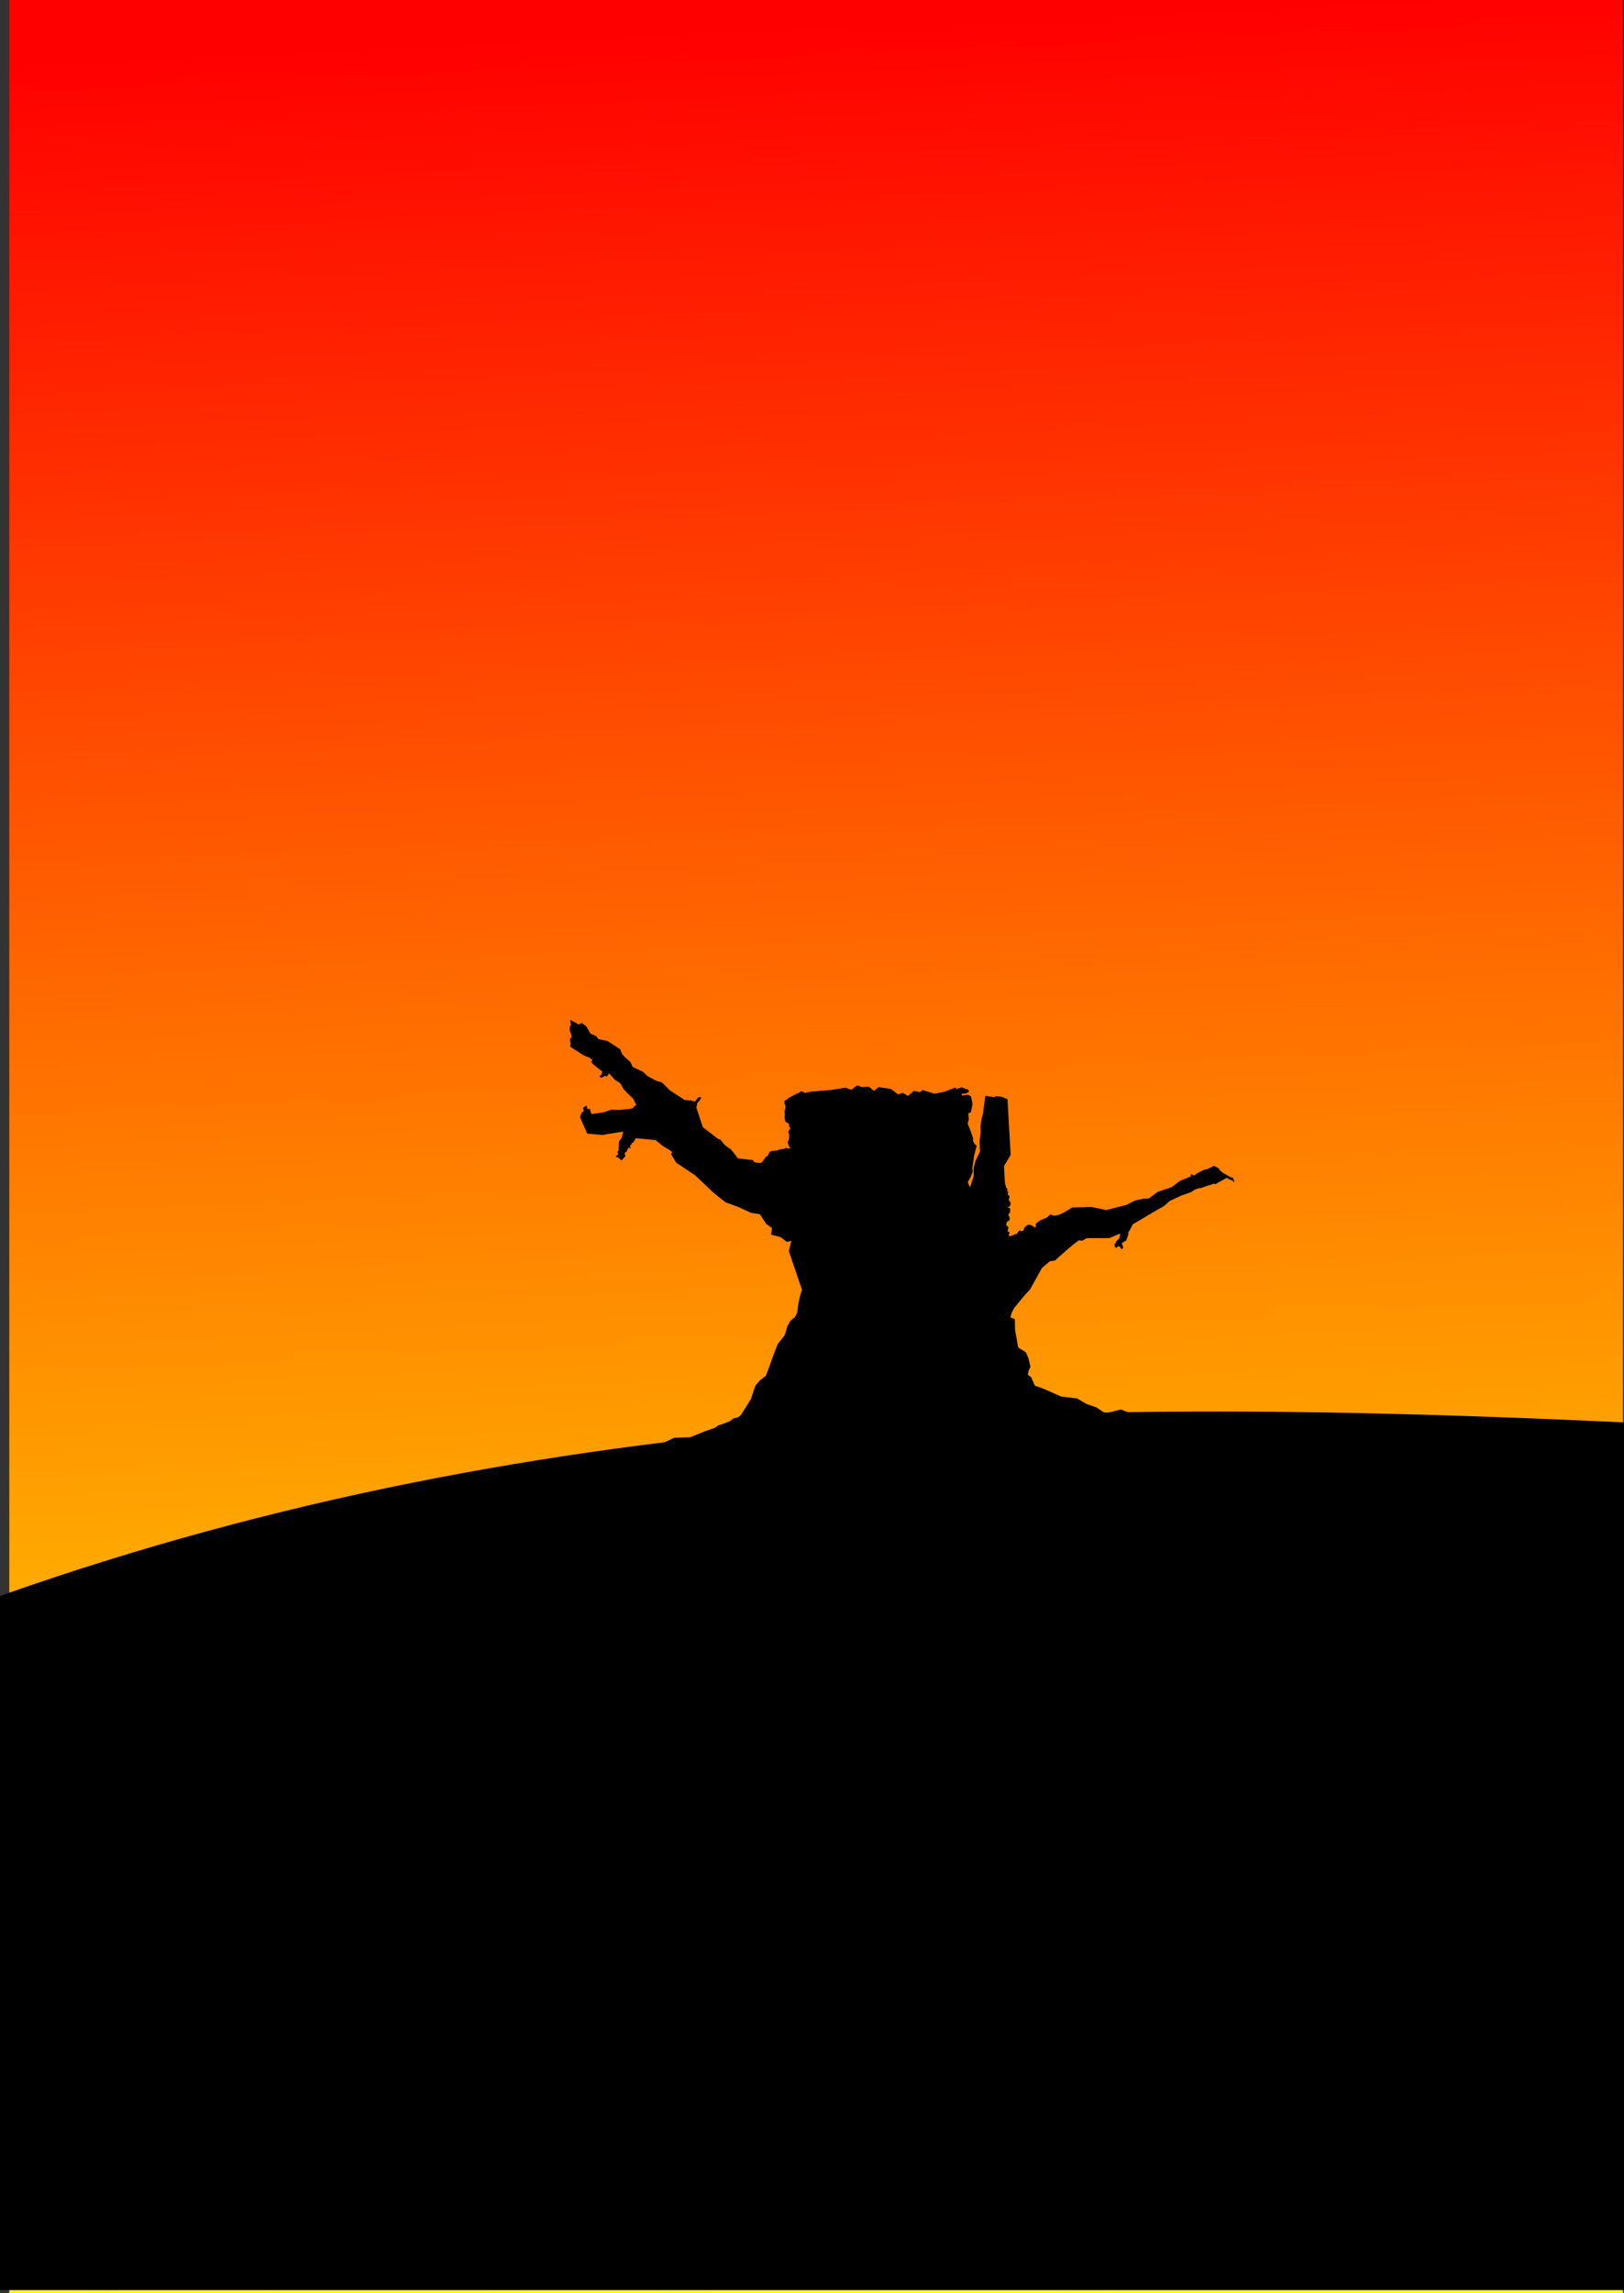 <?xml version="1.0" encoding="UTF-8" standalone="no"?>
<!-- Created with Inkscape (http://www.inkscape.org/) -->

<svg
   xmlns:dc="http://purl.org/dc/elements/1.1/"
   xmlns:cc="http://creativecommons.org/ns#"
   xmlns:rdf="http://www.w3.org/1999/02/22-rdf-syntax-ns#"
   xmlns:svg="http://www.w3.org/2000/svg"
   xmlns="http://www.w3.org/2000/svg"
   xmlns:xlink="http://www.w3.org/1999/xlink"
   xmlns:sodipodi="http://sodipodi.sourceforge.net/DTD/sodipodi-0.dtd"
   xmlns:inkscape="http://www.inkscape.org/namespaces/inkscape"
   width="211.396mm"
   height="298.349mm"
   viewBox="0 0 749.041 1057.143"
   id="svg2"
   version="1.1"
   inkscape:version="0.91 r"
   sodipodi:docname="caido.svg">
  <rect x="0" y="0" width="749.041" height="1057.143" fill="#333333" stroke="none"/>
  <defs
     id="defs4">
    <linearGradient
       inkscape:collect="always"
       id="linearGradient4326">
      <stop
         style="stop-color:#ff0000;stop-opacity:1;"
         offset="0"
         id="stop4328" />
      <stop
         style="stop-color:#ffff00;stop-opacity:1"
         offset="1"
         id="stop4330" />
    </linearGradient>
    <linearGradient
       inkscape:collect="always"
       xlink:href="#linearGradient4326"
       id="linearGradient4332"
       x1="330.738"
       y1="12.899"
       x2="378.019"
       y2="1063.457"
       gradientUnits="userSpaceOnUse" />
  </defs>
  <sodipodi:namedview
     id="base"
     pagecolor="#ffffff"
     bordercolor="#666666"
     borderopacity="1.0"
     inkscape:pageopacity="0.0"
     inkscape:pageshadow="2"
     inkscape:zoom="0.49497475"
     inkscape:cx="211.0761"
     inkscape:cy="672.17582"
     inkscape:document-units="px"
     inkscape:current-layer="layer1"
     showgrid="false"
     showguides="true"
     inkscape:window-width="1920"
     inkscape:window-height="1003"
     inkscape:window-x="0"
     inkscape:window-y="25"
     inkscape:window-maximized="1"
     fit-margin-top="0"
     fit-margin-left="0"
     fit-margin-right="0"
     fit-margin-bottom="0">
    <inkscape:grid
       type="xygrid"
       id="grid4176"
       originx="2.857"
       originy="4.286" />
  </sodipodi:namedview>
  <g
     inkscape:label="Capa 1"
     inkscape:groupmode="layer"
     id="layer1"
     transform="translate(2.857,0.495)">
    <rect
       style="opacity:1;fill:url(#linearGradient4332);fill-opacity:1;stroke:none;stroke-width:1;stroke-miterlimit:4;stroke-dasharray:none;stroke-dashoffset:0;stroke-opacity:1"
       id="rect4316"
       width="744.286"
       height="1057.143"
       x="1.429"
       y="-0.495" />
    <path
       style="fill:#000000;fill-rule:evenodd;stroke:none;stroke-width:1px;stroke-linecap:butt;stroke-linejoin:miter;stroke-opacity:1"
       d="m -2.857,735.219 0,320 749.041,0 0,-400 c -246.816,-11.53 -494.614,-9.973 -749.041,80 z"
       id="path4235"
       inkscape:connector-curvature="0"
       sodipodi:nodetypes="ccccc" />
    <path
       style="fill:#000000;fill-rule:evenodd;stroke:none;stroke-width:1px;stroke-linecap:butt;stroke-linejoin:miter;stroke-opacity:1"
       d="m 210,702.362 60.63,-21.249 16.754,-9.609 13.748,-5.923 6.981,-3.272 7.44,-0.257 C 322,659.362 322,659.362 326.24,657.97 l 1.454,-0.713 0.385,-0.524 2.144,-0.716 3.51,-1.321 1.611,-1.239 0.998,-0.325 1.064,-0.158 1.551,-1.24 4.623,-7.45 1.256,-3.97 0.774,-2.1 2.067,-2.409 2.689,-2.088 1.563,-4.059 1.603,-4.547 2.271,-5.929 3.286,-4.22 1.282,-4.259 1.365,-2.337 2.011,-1.676 1.05,-1.946 0.573,-4.197 0.838,-3.956 0.854,-2.446 -6.077,-17.874 1.116,-4.795 -2.049,0.551 -2.829,-2.215 -4.417,-1.161 0.404,-2.99 -2.674,-1.977 -2.956,-4.435 -4.009,-0.638 -5.884,-2.691 -6.029,-2.22 -5.288,-4.246 -8.671,-8.192 -8.652,-5.754 -2.39,-3.947 0.503,-0.805 -0.862,-0.939 -3.383,-1.982 -3.427,-2.782 -9.104,-0.858 -1.143,2.025 -0.83,0.239 -0.036,0.673 -0.763,0.501 0.505,1.219 -1.212,-0.283 -0.619,1.653 -1.053,0.753 0.344,1.546 -1.811,1.973 -1.202,-1.219 -1.462,-0.552 1.267,-1.265 -0.458,-0.902 0.524,-0.617 0.195,-4.1 1.327,-1.974 0.628,-2.719 -9.767,1.58 -6.83,-0.644 -3.359,-7.582 0.813,-2.041 1.004,-0.838 -0.398,-1.404 1.636,-1.086 0.438,1.735 0.971,-0.272 0.906,2.477 5.532,-0.776 3.421,-1.205 3.857,0.099 3.054,-0.296 1.532,-0.14 1.604,-0.376 0.642,-0.878 0.967,-0.54 -1.44,-3.009 -2.37,-2.221 -2.249,-2.409 -0.608,-1.36 -0.957,-1.309 -2.214,-1.355 -2.735,-3.003 -0.985,1.524 -0.808,-0.414 -1.777,1.002 -0.868,-0.816 1.077,-0.755 0.242,-1.382 -4.433,-3.496 -0.709,-1.073 0.659,-0.729 -1.321,-1.001 -2.957,-1.232 -6.102,-3.973 0.29,-1.338 -0.349,-2.143 0.832,-0.803 -0.291,-1.532 -0.611,-1.479 -0.008,-1.62 0.538,-1.135 -0.323,-2.258 3.873,2.097 1.534,-0.644 2.031,1.553 1.976,3.426 2.564,1.008 0.946,1.391 1.303,0.285 3.07,0.692 5.758,3.733 0.908,2.302 1.036,1.08 2.819,2.58 1.012,2.224 4.695,2.185 2.155,2.046 3.816,2.019 2.807,0.842 3.737,3.745 2.974,1.9 3.835,2.518 2.737,0.189 1.932,0.572 1.53,-1.937 1.425,-0.242 -0.731,1.596 -1.104,1.091 -0.444,2.24 2.966,8.96 3.627,2.794 3.452,2.659 0.944,0.223 2.106,2.582 2.944,2.127 3.23,4.056 3.959,0.451 2.905,0.307 0.443,0.877 1.467,0.397 1.847,0.02 1.15,-1.358 0.264,-0.311 0.311,-0.666 0.277,-0.11 0.092,-0.408 0.243,0.023 0.007,-0.201 0.599,-0.004 0.274,-0.762 0.461,-0.679 0.055,-0.453 0.244,-0.311 0.331,0.122 0.191,-0.192 0.371,-0.172 1.205,-0.099 1.19,-0.104 1.252,-0.491 0.606,-0.131 1.577,-0.196 0.573,-0.402 0.732,0.118 0.449,0.065 0.652,0.265 0.46,-0.534 -0.527,-0.16 -0.56,-1.459 -0.287,-0.808 0.368,-0.948 0.291,-0.57 0.076,-1.694 -0.045,-0.839 -0.483,-0.66 0.48,-0.822 0.275,-0.471 0.33,-0.565 -0.652,-0.916 0.004,-0.898 -0.1,-0.416 -0.743,-0.201 -0.819,-0.6 -0.4,-1.956 0.164,-0.913 -0.145,-1.858 0.344,-1.298 0.142,-1.046 -0.471,-1.109 -0.104,-0.625 0.074,-0.818 0.781,-0.369 0.366,-0.153 0.104,-0.27 0.196,-0.174 0.928,-0.686 0.39,-0.074 0.155,-0.146 0.192,-0.044 0.667,-0.314 0.618,-0.476 0.713,-0.203 0.51,-0.401 0.442,-0.116 0.667,-0.234 0.354,-0.45 0.314,-0.036 0.072,-0.218 0.251,-0.079 0.506,0.248 0.367,0.053 0.648,0.439 0.234,0.172 0.075,0.143 0.22,-0.004 -0.057,-0.314 0.268,-0.156 1.198,-0.059 0.392,-0.236 0.346,0.03 0.905,-0.196 0.645,0.054 0.112,-0.099 0.329,-0.056 0.284,0.089 0.25,-0.023 1.486,-0.136 0.32,-0.163 0.394,0.073 1.398,-0.104 2.004,-0.183 0.323,0.042 0.512,-0.119 0.389,0.079 0.69,-0.178 6.242,-0.976 2.647,1 2.611,-2.074 2.196,0.798 3.309,-0.178 2.242,1.966 2.216,-1.796 1.809,0.278 3.873,0.601 3.222,2.467 2.33,-0.66 2.272,1.405 2.671,-2.324 2.83,0.579 1.257,-0.973 5.522,1.709 4.486,-0.927 4.029,-1.526 0.996,-0.357 0.387,0.252 0.24,0.295 0.25,0.277 0.23,-0.021 0.066,-0.526 0.969,-0.036 0.626,-0.384 0.47,0.014 0.595,0.307 1.443,0.556 0.415,0.003 0.378,0.212 0.262,0.977 -0.276,0.059 -0.212,0.283 -1.647,0.526 -0.952,-0.077 -0.264,0.255 0.113,0.295 -0.136,0.309 1.158,0.027 0.461,-0.198 1.172,-0.181 0.562,0.306 0.973,0.407 0.72,3.607 -0.788,3.861 -1.208,0.416 0.292,2.753 -0.57,1.972 1.36,3.408 1.201,3.497 -0.101,1.208 0.888,1.436 0.841,0.65 -1.171,4.446 -0.84,5.965 0.172,1.586 -0.873,2.285 -1.421,2.605 1.046,2.378 0.982,-3.014 0.711,-2.182 -0.015,-3.767 0.864,-3.344 2.083,-4.28 -0.208,-4.852 0.482,-3.788 -0.071,-2.879 0.545,-3.643 0.657,-2.365 c 0.064,-0.628 0.127,-1.21 0.191,-1.76 0.078,-0.671 0.156,-1.293 0.233,-1.888 0.136,-1.036 0.271,-1.988 0.407,-2.972 0.066,-0.481 0.133,-0.97 0.199,-1.48 l 3.975,0.591 1.171,-0.478 2.401,0.299 2.685,1.132 1.455,25.692 -3.084,5.103 0.439,7.758 0.613,2.366 0.616,0.423 -0.285,0.853 0.483,0.401 0.135,0.338 -0.306,0.465 0.104,0.401 0.104,0.401 0.672,0.401 -0.086,0.528 0.072,0.307 -0.243,0.37 -0.054,0.465 0.104,0.654 0.262,0.086 0.388,0.338 -0.18,0.465 0.293,0.244 -0.086,0.559 -0.573,0.879 -1.057,0.398 1.215,0.209 0.254,0.657 -0.073,1.354 -0.714,0.886 -0.017,0.621 0.419,0.54 0.194,0.958 -0.237,0.742 -1.12,0.66 -0.335,1.546 1.066,0.833 -0.403,2.084 0.984,0.411 -0.551,1.495 1.092,0.197 0.871,-0.38 0.553,-0.261 0.314,-0.125 1.153,-0.331 0.383,-0.911 0.728,-0.568 1.004,0.323 0.671,-0.227 0.694,-1.634 1.468,-1.136 1.359,0.153 2.204,1.246 0.097,-1.84 2.035,-1.617 2.888,-1.122 1.832,-1.523 1.764,0.595 2.11,-0.442 2.197,-1.013 3.989,-2.383 8.902,-0.205 6.717,1.412 9.389,-2.393 3.795,-1.968 3.77,-0.846 2.825,-0.174 3.959,-3.02 6.435,-2.138 3.812,-2.896 3.968,-1.655 1.23,-0.445 -0.284,-0.938 0.815,0.052 0.787,0.549 1.768,-1.28 3.208,-1.585 0.914,-0.068 2.77,-1.278 0.41,-0.295 0.261,-0.014 2.231,1.245 0.265,0.74 0.742,0.59 0.933,0.742 2.152,1.2 1.483,0.837 0.639,0.131 0.472,0.318 -0.025,0.67 0.535,0.674 -0.446,0.323 -0.588,-0.796 -0.874,-0.178 -0.734,-0.368 -1.022,-0.619 -5.194,2.948 -0.669,-0.229 -0.677,0.219 -3.037,0.947 -2.131,0.802 -0.878,0.054 -2.107,0.699 -1.792,1.202 -4.318,1.496 -5.606,2.603 -2.486,2.311 -2.626,1.428 -2.412,1.427 -2.201,1.302 -7.196,4.258 -1.38,2.739 -0.597,0.772 -0.135,1.524 -0.917,2.416 -2.008,1.201 0.73,2.227 -0.574,0.177 0.136,0.47 -0.733,-0.406 -0.417,-0.77 -1.009,-0.381 -0.338,0.797 -0.946,-0.199 -0.257,-1.552 0.578,-0.245 0.147,-0.827 1.558,-1.504 0.352,-2.194 -4.851,2.063 -10.565,0.061 -2.167,1.197 -1.462,-0.211 -1.728,1.26 -3.471,2.874 -4.376,3.849 -1.319,1.3 -2.471,0.364 -3.66,3.109 -5.459,9.84 -2.869,3.146 -4.461,5.441 -1.141,2.23 -0.647,2.09 2.089,0.848 0.087,4.889 1.432,8.147 3.591,2.274 1.194,2.818 0.879,3.793 -0.865,1.922 -0.339,1.755 1.601,1.25 1.635,3.81 4,1.413 8.12,3.586 7.472,0.913 4.061,2.445 4.854,1.715 4.101,2.733 7.019,-1.854 70.938,28.112 -66.876,-2.423 -31.686,8.993 -16.256,1.084 -46.112,5.777 -22.659,-2.8 -17.849,2.797 -68.926,4.595 -40.159,0.927 z"
       id="path4237"
       inkscape:connector-curvature="0"
       sodipodi:nodetypes="scccccccccccccccccccccccccccccccccccccccccccccccccccccccccccccccccccccccccccccccccccccccccccccccccccccccccccccccccccccccccccccccccccccccccccccccccccccccccccccccccccccccccccccccccccccccccccccccccccccccccccccccccccccccccccccccccccccccccccccccccccccccccccccccccccccccccccccccccccccccccccccccccccccccccccccccccccccccccccssscccccccccccccccccccccccccccccccccccccccccccccccccccccccccccccccccccccccccccccccccccccccccccccccccccccccccccccccccccccccccccccccccccccccccccccccccccccccccccccccccccccccscccscs" />
  </g>
</svg>
